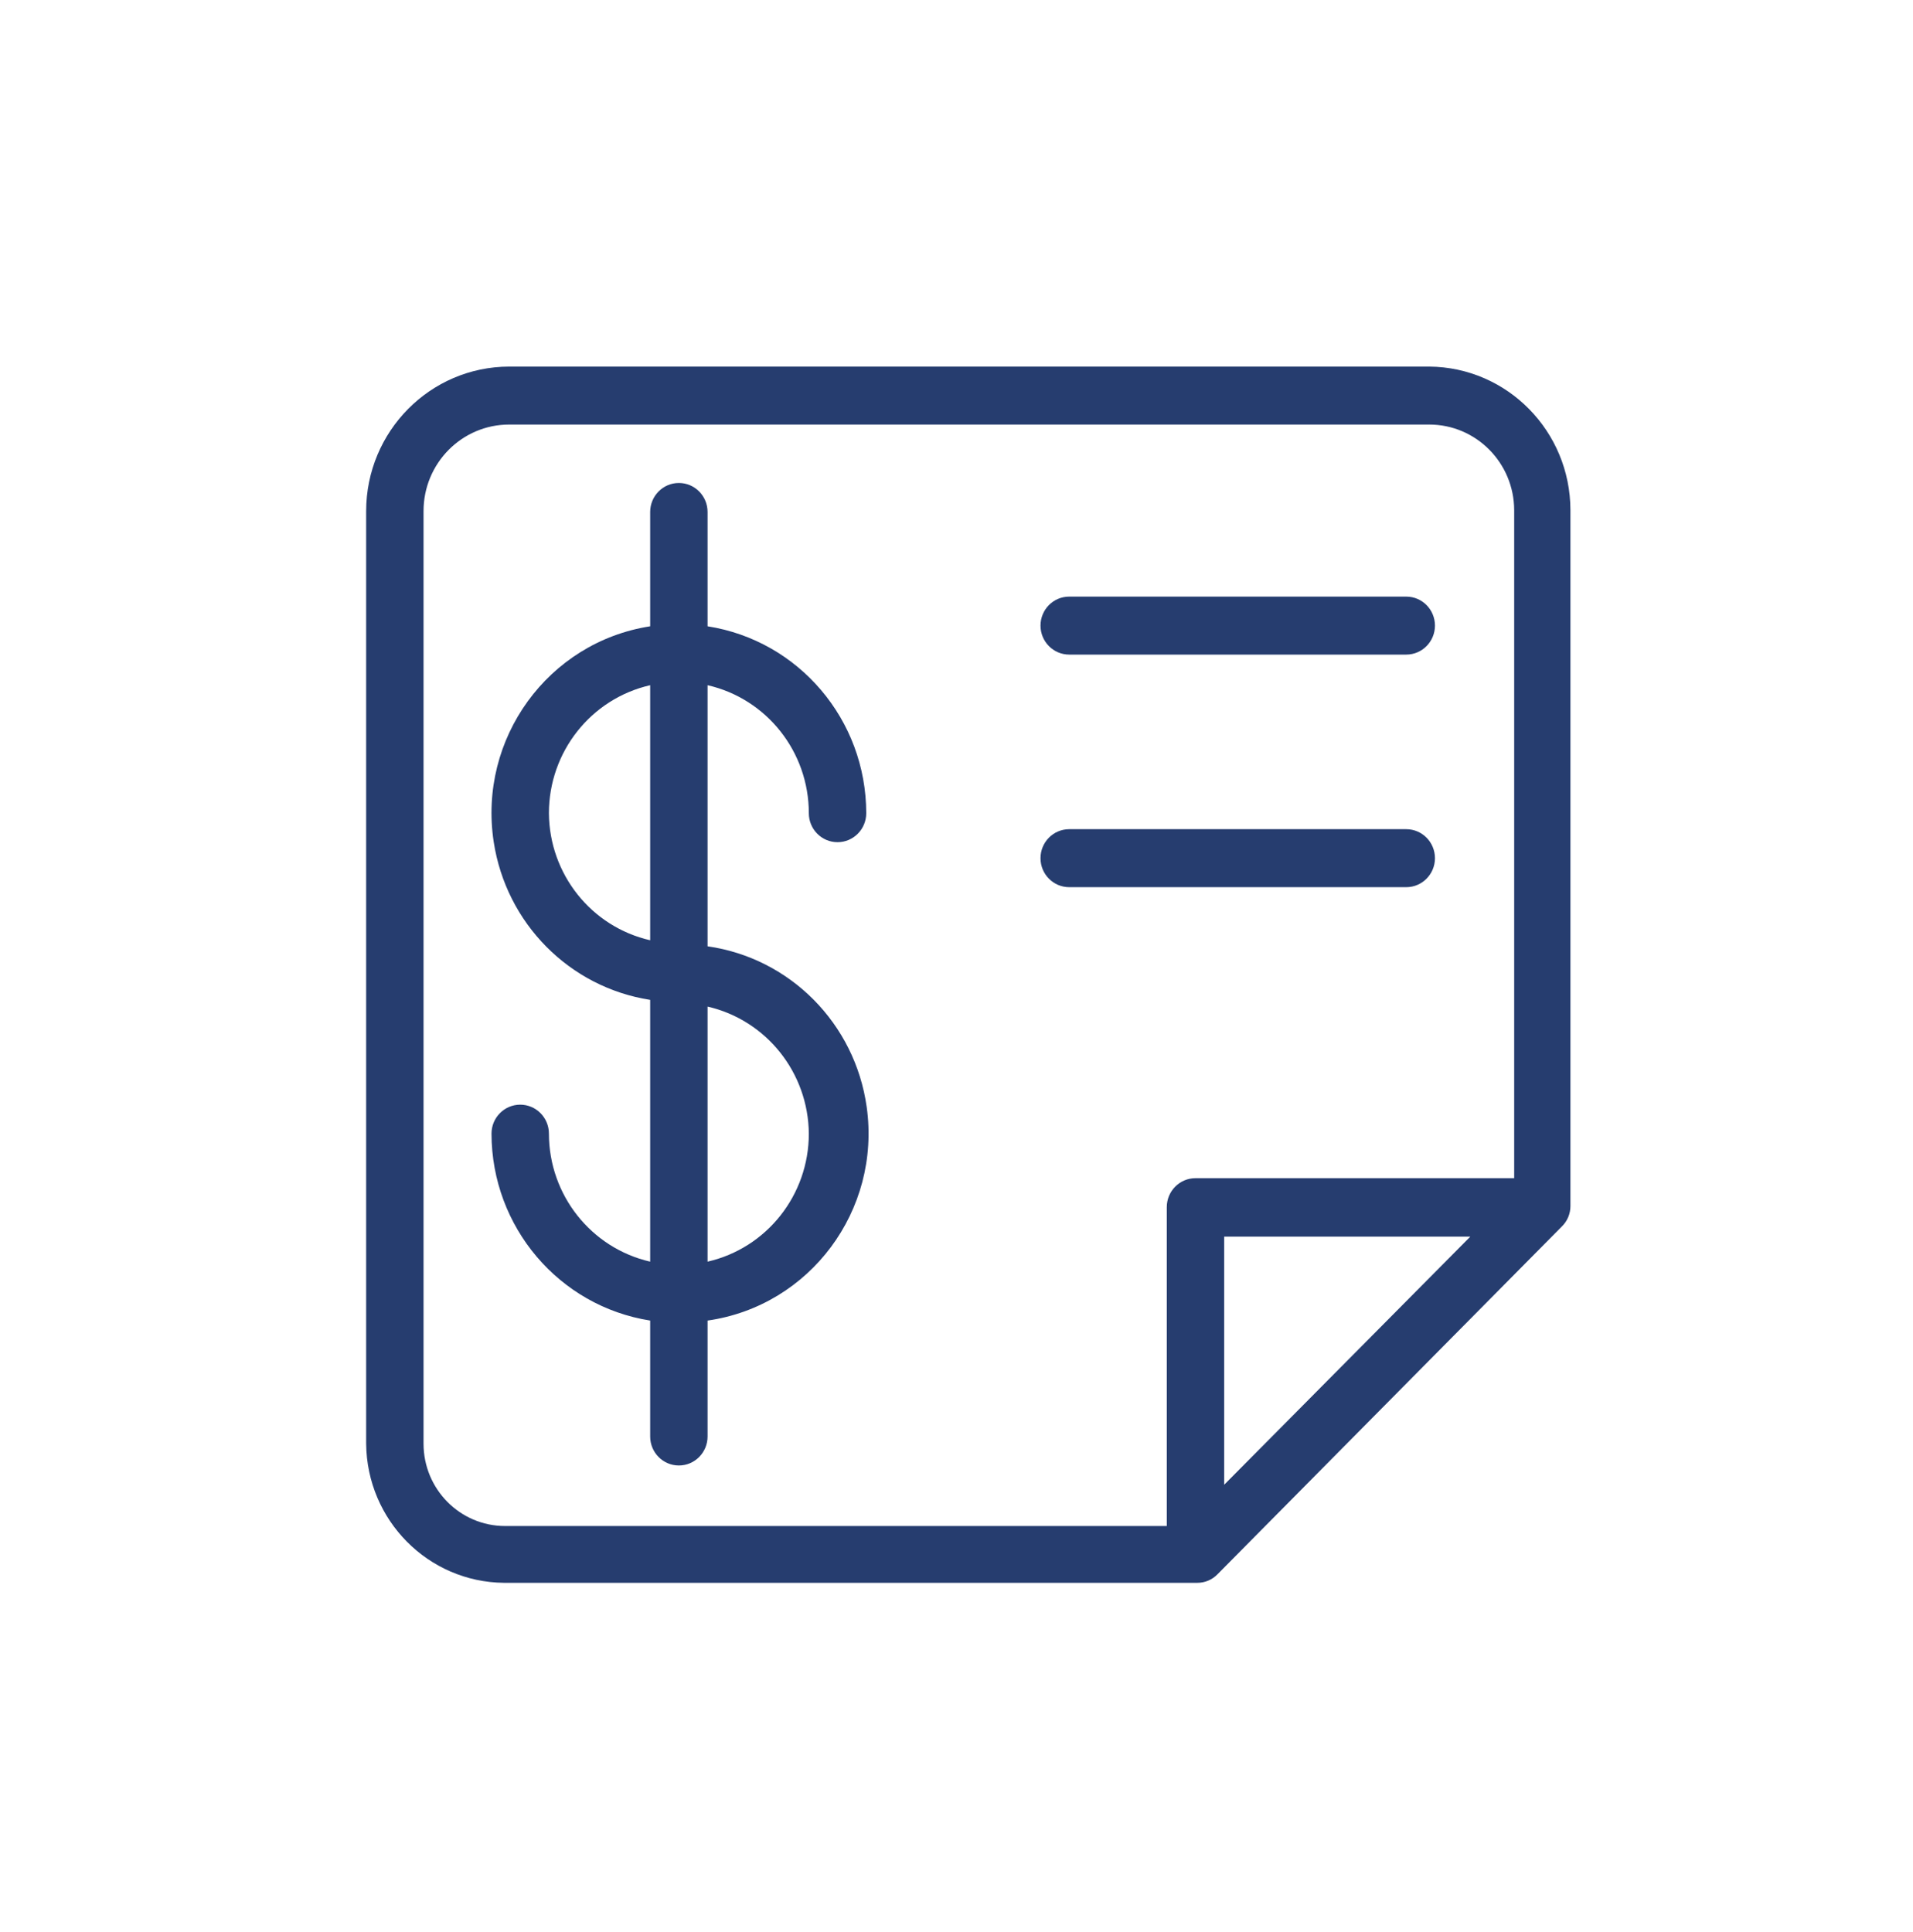 <svg width="102" height="103" xmlns="http://www.w3.org/2000/svg" xmlns:xlink="http://www.w3.org/1999/xlink" xml:space="preserve" overflow="hidden"><g transform="translate(-90 -357)"><g><g><g><g><path d="M75.205 18.364 26.15 18.364C21.94 18.37 18.529 21.781 18.523 25.991L18.523 75.23C18.563 79.27 21.828 82.535 25.868 82.575L62.84 82.575C63.246 82.577 63.635 82.413 63.918 82.122L82.281 63.758C82.572 63.476 82.736 63.087 82.734 62.681L82.734 25.942C82.728 21.778 79.368 18.397 75.205 18.364ZM64.273 77.397 64.273 64.297 77.397 64.297ZM21.583 75.23 21.583 25.991C21.583 23.469 23.628 21.424 26.15 21.424L75.205 21.424C77.702 21.424 79.728 23.445 79.735 25.942L79.735 61.212 62.742 61.212C61.897 61.212 61.212 61.897 61.212 62.742 61.212 62.751 61.212 62.759 61.212 62.767L61.212 79.576 25.93 79.576C23.529 79.576 21.583 77.63 21.583 75.23Z" fill="#263D6F" fill-rule="nonzero" fill-opacity="1" transform="matrix(1 0 0 1.01 91 358)"/><path d="M42.126 41.943C42.126 42.788 42.811 43.473 43.657 43.473 44.502 43.473 45.187 42.788 45.187 41.943 45.185 37.018 41.594 32.83 36.727 32.075L36.727 26.04C36.727 25.194 36.042 24.509 35.197 24.509 34.352 24.509 33.667 25.194 33.667 26.04L33.667 32.075C28.22 32.914 24.485 38.009 25.324 43.456 25.987 47.758 29.364 51.135 33.667 51.798L33.667 65.619C30.512 64.9 28.272 62.097 28.268 58.862 28.268 58.016 27.583 57.331 26.738 57.331 25.892 57.331 25.207 58.016 25.207 58.862 25.215 63.784 28.803 67.97 33.667 68.729L33.667 74.85C33.667 75.695 34.352 76.38 35.197 76.38 36.042 76.38 36.727 75.695 36.727 74.85L36.727 68.729C42.184 67.959 45.983 62.911 45.212 57.455 44.591 53.052 41.13 49.591 36.727 48.97L36.727 35.185C39.885 35.9 42.126 38.705 42.126 41.943ZM28.268 41.943C28.268 38.705 30.509 35.9 33.667 35.185L33.667 48.651C30.527 47.941 28.291 45.161 28.268 41.943ZM42.126 58.862C42.126 62.099 39.885 64.904 36.727 65.619L36.727 52.153C39.864 52.868 42.099 55.644 42.126 58.862Z" fill="#263D6F" fill-rule="nonzero" fill-opacity="1" transform="matrix(1 0 0 1.01 91 358)"/><path d="M56.009 33.569 73.981 33.569C74.826 33.569 75.511 32.884 75.511 32.038 75.511 31.193 74.826 30.508 73.981 30.508L56.009 30.508C55.164 30.508 54.479 31.193 54.479 32.038 54.479 32.884 55.164 33.569 56.009 33.569Z" fill="#263D6F" fill-rule="nonzero" fill-opacity="1" transform="matrix(1 0 0 1.01 91 358)"/><path d="M73.981 45.848C74.826 45.848 75.511 45.163 75.511 44.318 75.511 43.472 74.826 42.787 73.981 42.787L56.009 42.787C55.164 42.787 54.479 43.472 54.479 44.318 54.479 45.163 55.164 45.848 56.009 45.848Z" fill="#263D6F" fill-rule="nonzero" fill-opacity="1" transform="matrix(1 0 0 1.01 91 358)"/></g></g></g></g></g></svg>